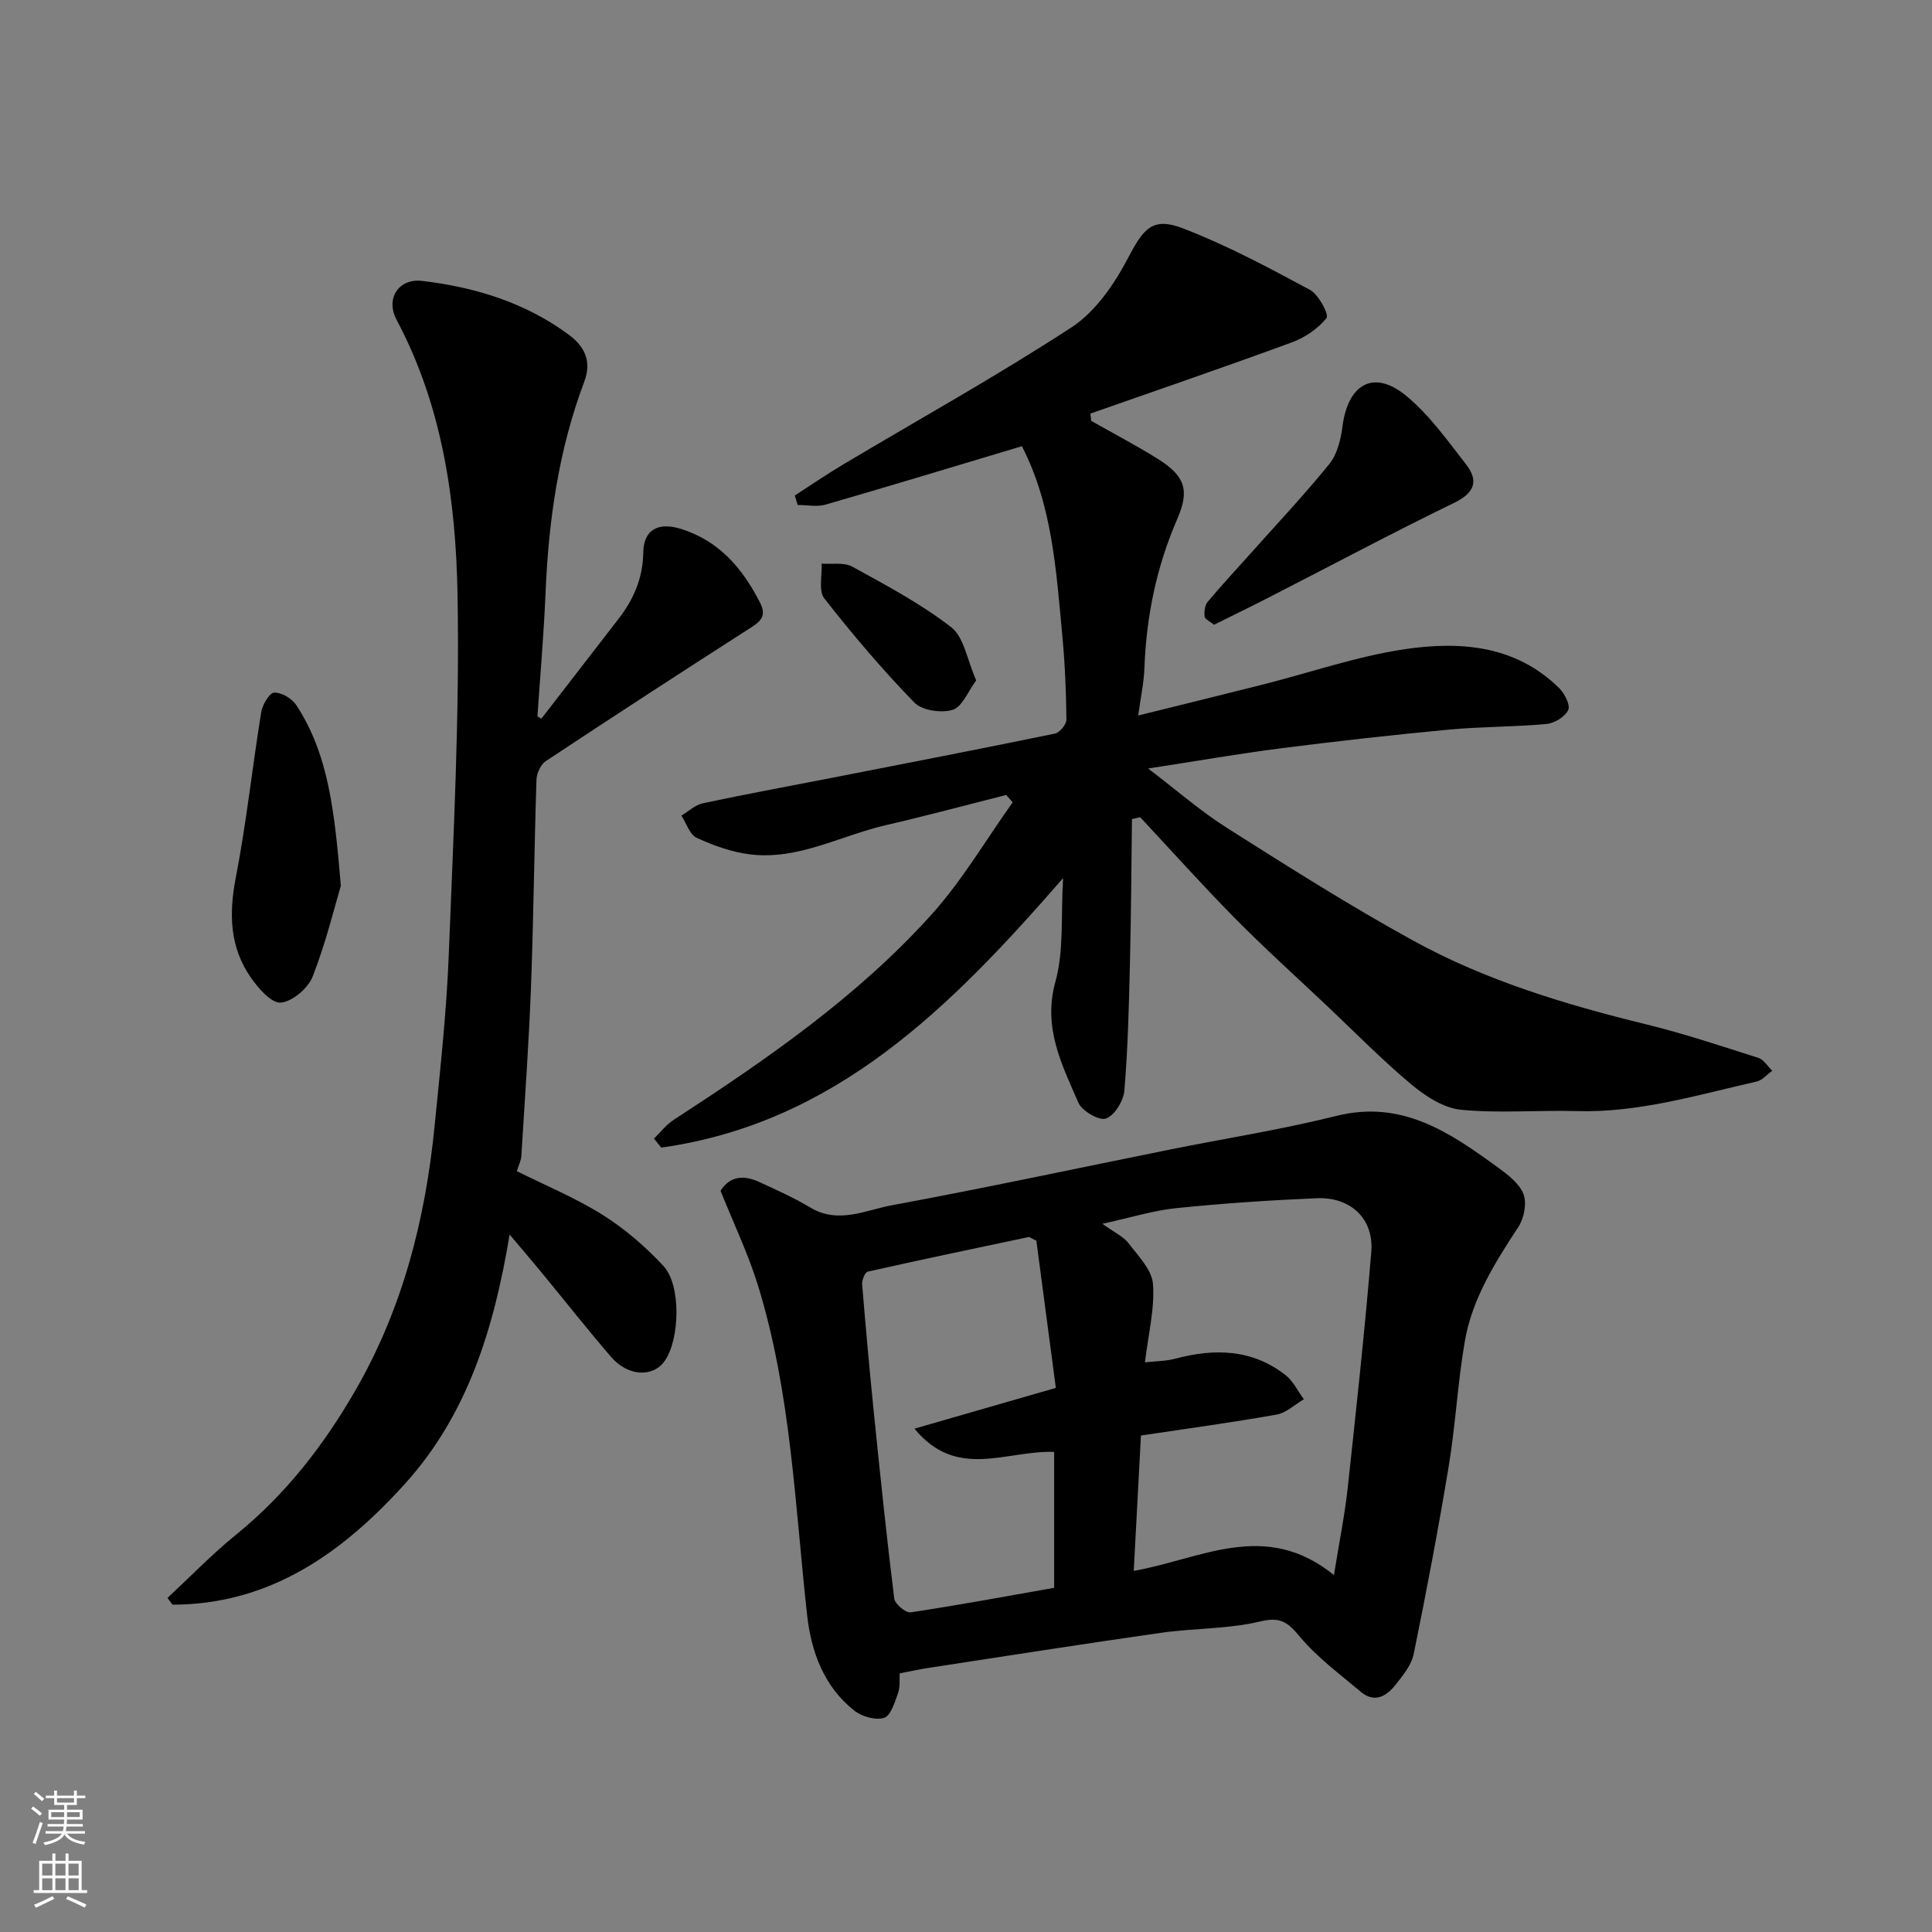 <svg enable-background="new 0 0 400 400" viewBox="0 0 400 400" xmlns="http://www.w3.org/2000/svg"><rect x="0" y="0" width="400" height="400" fill="#808080" stroke="none"/><g fill="#010000"><path d="m208.32 164.59c-8.31 2.1-16.6 4.33-24.95 6.26-9.34 2.16-18.11 7.26-28.07 6.04-3.79-.46-7.57-1.83-11.06-3.43-1.45-.67-2.13-3.02-3.16-4.6 1.47-.88 2.85-2.21 4.44-2.55 8.93-1.9 17.91-3.55 26.87-5.3 15.35-3 30.71-5.97 46.03-9.13.99-.2 2.39-1.92 2.37-2.92-.06-5.76-.3-11.53-.84-17.26-1.27-13.47-2.06-27.07-8.38-39.32-13.61 4.08-27.11 8.18-40.66 12.1-1.78.51-3.83.07-5.76.07-.2-.65-.4-1.31-.6-1.96 3.31-2.13 6.56-4.37 9.94-6.38 15.82-9.43 31.95-18.39 47.36-28.44 4.9-3.2 8.79-8.83 11.59-14.16 3.31-6.3 5.1-8.78 11.53-6.31 9.05 3.48 17.69 8.11 26.26 12.72 1.79.97 3.96 5.14 3.42 5.82-1.77 2.22-4.5 4.06-7.23 5.06-13.83 5.08-27.77 9.85-41.67 14.73.06.5.12 1 .18 1.51 4.6 2.61 9.29 5.06 13.77 7.86 5.61 3.51 6.65 6.44 4.06 12.4-4.31 9.89-6.42 20.18-6.82 30.91-.11 3.06-.78 6.1-1.29 9.83 9.2-2.29 17.65-4.35 26.07-6.48 9.61-2.44 19.09-5.73 28.85-7.21 11.55-1.74 23.13-.96 32.24 8.02 1.13 1.11 2.35 3.51 1.87 4.54-.65 1.39-2.84 2.73-4.48 2.88-6.73.62-13.52.54-20.25 1.17-11.59 1.09-23.16 2.39-34.7 3.86-8.9 1.14-17.75 2.69-27.54 4.19 5.86 4.46 10.84 8.83 16.37 12.33 12.67 8.03 25.36 16.08 38.5 23.3 15.06 8.28 31.46 13.23 48.13 17.31 7.89 1.93 15.62 4.51 23.36 6.98 1.12.36 1.91 1.75 2.86 2.66-1.08.77-2.07 1.97-3.26 2.24-12.26 2.77-24.37 6.47-37.17 6.11-8.01-.23-16.09.5-24.03-.28-3.57-.35-7.33-2.79-10.23-5.21-6.09-5.09-11.67-10.79-17.45-16.25-6.38-6.03-12.92-11.92-19.09-18.17-6.72-6.8-13.11-13.95-19.64-20.94-.57.14-1.13.28-1.7.41-.13 9.97-.17 19.94-.42 29.91-.21 8.77-.42 17.55-1.15 26.28-.18 2.13-2.01 5.13-3.8 5.79-1.39.51-4.96-1.54-5.71-3.26-3.43-7.9-7.41-15.54-4.77-25.06 1.8-6.47 1.11-13.64 1.59-21.46-23.25 26.73-47.11 50.73-83.2 55.8-.5-.62-1-1.25-1.5-1.87 1.34-1.3 2.52-2.86 4.06-3.86 19.17-12.47 38.02-25.44 53.41-42.53 6.35-7.06 11.24-15.44 16.79-23.22-.42-.51-.88-1.02-1.34-1.53z"/><path d="m149.18 246.53c2.04-3.18 4.96-3.24 8.11-1.77 3.53 1.64 7.13 3.23 10.45 5.23 5.81 3.51 11.45.55 16.94-.46 19.22-3.55 38.34-7.66 57.5-11.52 11.5-2.32 23.12-4.13 34.48-6.97 13.63-3.41 23.57 3.46 33.53 10.72 2.05 1.49 4.41 3.3 5.24 5.49.71 1.89.11 4.96-1.06 6.76-4.84 7.39-9.57 14.86-11.09 23.67-1.48 8.55-1.92 17.27-3.33 25.83-2.15 13.03-4.62 26-7.26 38.94-.46 2.26-2.19 4.39-3.69 6.29-1.9 2.41-4.39 3.97-7.3 1.5-4.3-3.63-8.93-7.04-12.51-11.3-2.49-2.97-3.96-4.28-8.26-3.24-6.64 1.6-13.7 1.38-20.53 2.35-16.01 2.28-31.99 4.8-47.98 7.24-1.93.29-3.84.72-6.15 1.16-.08 1.24.13 2.79-.34 4.09-.68 1.89-1.5 4.68-2.89 5.12-1.76.56-4.61-.26-6.19-1.51-6.27-4.97-8.9-12.18-9.74-19.72-2.54-22.91-3.33-46.09-10.19-68.33-2.01-6.5-4.99-12.7-7.74-19.57zm127 79.57c1.09-6.78 2.22-12.35 2.84-17.97 1.77-16.3 3.54-32.6 4.89-48.93.57-6.85-4.26-11.42-11.3-11.12-9.7.41-19.39 1.06-29.05 2.05-4.78.49-9.45 1.96-15.32 3.24 2.57 1.86 4.36 2.65 5.39 4 2.01 2.64 4.85 5.51 5.08 8.46.39 5.1-.96 10.33-1.66 16.23 2.2-.25 4.29-.23 6.24-.75 8.13-2.17 15.92-2.02 22.83 3.36 1.61 1.25 2.57 3.33 3.83 5.03-1.88 1.1-3.65 2.83-5.67 3.18-9.28 1.65-18.63 2.91-28.06 4.33-.5 9.36-.98 18.39-1.49 28.02 13.91-2.42 27.18-10.69 41.45.87zm-61.61-69.21c-1.28-.65-1.44-.81-1.57-.78-11.12 2.35-22.25 4.67-33.34 7.17-.58.13-1.23 1.76-1.16 2.64.75 9.15 1.58 18.3 2.51 27.43 1.28 12.54 2.58 25.09 4.13 37.6.14 1.13 2.38 3.03 3.39 2.87 10.1-1.52 20.15-3.39 29.72-5.08 0-9.74 0-19.1 0-28.14-9.97-.35-20.14 5.88-28.92-4.81 10.1-2.91 19.36-5.58 29.27-8.44-1.38-10.46-2.73-20.65-4.03-30.46z"/><path d="m112.08 148.8c5.28-6.84 10.56-13.68 15.86-20.51 3.18-4.09 5.15-8.44 5.24-13.89.08-4.81 3.15-6.36 7.85-4.88 7.87 2.47 12.71 8.16 16.32 15.24 1.27 2.49.44 3.69-1.72 5.07-14.28 9.15-28.49 18.39-42.63 27.75-1.06.7-1.88 2.52-1.93 3.85-.46 14.26-.6 28.54-1.13 42.8-.44 11.71-1.28 23.41-2 35.11-.06.94-.54 1.85-.93 3.14 5.91 2.95 12.14 5.52 17.76 9.05 4.61 2.9 8.89 6.58 12.6 10.59 3.7 4 3.38 15.21.24 19.66-2.42 3.44-7.59 3.21-11.08-.83-4.93-5.72-9.6-11.66-14.4-17.49-1.98-2.4-4-4.76-6.62-7.86-3.23 19.49-8.72 37.26-21.62 51.55-12.92 14.31-27.94 25.06-48.18 25.08-.34-.47-.69-.93-1.03-1.4 4.73-4.4 9.24-9.07 14.24-13.13 10.23-8.3 18.09-18.45 24.62-29.76 9.81-16.97 14.53-35.49 16.44-54.82 1.17-11.78 2.47-23.58 2.93-35.4.97-24.86 2.27-49.75 1.82-74.6-.36-19.57-3.13-39.09-12.63-56.92-2.31-4.34.39-8.63 5.32-8.04 10.92 1.3 21.33 4.47 30.34 11.14 3.29 2.43 4.8 5.5 3.2 9.74-5.31 14.08-7.39 28.76-8.01 43.72-.36 8.53-1.1 17.03-1.68 25.55.28.17.55.33.81.49z"/><path d="m251.35 129.35c-.86-.71-1.89-1.16-1.95-1.71-.11-1 .04-2.33.65-3.05 2.85-3.42 5.9-6.67 8.86-9.99 5.48-6.15 11.14-12.15 16.32-18.55 1.61-2 2.36-5.01 2.7-7.66 1.13-8.92 6.47-11.97 13.17-6.47 4.8 3.94 8.55 9.24 12.42 14.21 2.64 3.39 1.84 5.88-2.44 7.97-12.9 6.27-25.56 13.03-38.33 19.57-3.73 1.91-7.5 3.74-11.4 5.68z"/><path d="m70.57 183.38c-1.31 4.39-3.09 11.79-5.84 18.81-.95 2.42-4.21 5.2-6.6 5.39-1.96.15-4.67-2.98-6.22-5.22-4.36-6.29-4.54-13.2-3.09-20.67 2.2-11.35 3.42-22.88 5.27-34.29.25-1.53 1.73-3.99 2.69-4.01 1.53-.04 3.67 1.23 4.57 2.6 6.75 10.34 7.92 22.18 9.22 37.39z"/><path d="m202.11 140.87c-1.71 2.29-2.89 5.48-4.87 6.09-2.34.72-6.33.14-7.93-1.5-6.62-6.81-12.8-14.09-18.65-21.57-1.23-1.58-.42-4.76-.55-7.2 2.14.17 4.64-.31 6.35.63 7.02 3.86 14.18 7.66 20.48 12.54 2.65 2.06 3.28 6.74 5.17 11.01z"/></g><path d="m6.44 374.46.42-.45c.65.47 1.27.95 1.85 1.44l-.45.49c-.65-.56-1.25-1.06-1.82-1.48m.93 7.33-.63-.26c.55-1.36 1.05-2.8 1.52-4.33.19.1.38.19.59.27-.46 1.29-.95 2.73-1.48 4.32m-.38-10.38.44-.42c.43.34 1.01.82 1.74 1.44l-.49.49c-.53-.51-1.09-1.01-1.69-1.51m2.5.35h1.72v-1.04h.59v1.04h3.52v-1.04h.59v1.04h1.75v.53h-1.75v1.42h-2.03v.97h3.22v2.03h-3.24c0 .35-.01.66-.03.93h3.32v.53h-3.37c-.03.27-.08.58-.15.94h3.96v.53h-3.71c.67.92 1.93 1.48 3.79 1.68-.13.24-.23.44-.29.59-2.13-.38-3.48-1.08-4.04-2.12-.43.97-1.77 1.72-4.03 2.23-.09-.19-.2-.37-.33-.55 2.1-.42 3.37-1.03 3.81-1.83h-3.36v-.53h3.58c.08-.29.13-.61.16-.94h-3.33v-.53h3.39c.02-.27.04-.58.04-.93h-3.23v-2.03h3.25v-.97h-2.07v-1.42h-1.73zm1.12 3.44v1h2.65c.01-.3.02-.44.01-.4v-.25-.35zm1.19-2h3.52v-.91h-3.52zm4.71 2h-2.63v.59c0 .15-.01.28-.01.4h2.64z" fill="#fafbfa"/><path d="m13.56 383.74h.63v1.52h2.72v6.07h1.13v.6h-11.06v-.6h1.13v-6.07h2.73v-1.52h.63v1.52h2.1v-1.52zm-2.69 8.83.38.56c-1.24.63-2.53 1.25-3.85 1.85-.1-.21-.21-.42-.34-.63 1.36-.55 2.63-1.15 3.81-1.78m-2.13-4.27h2.1v-2.45h-2.1zm0 3.04h2.1v-2.46h-2.1zm2.72-3.04h2.1v-2.45h-2.1zm0 3.04h2.1v-2.46h-2.1zm6.07 3.6c-1.41-.71-2.7-1.3-3.86-1.78l.35-.56c1.45.62 2.75 1.19 3.88 1.72zm-1.25-9.09h-2.1v2.45h2.1zm-2.09 5.49h2.1v-2.46h-2.1z" fill="#fafbfa"/></svg>